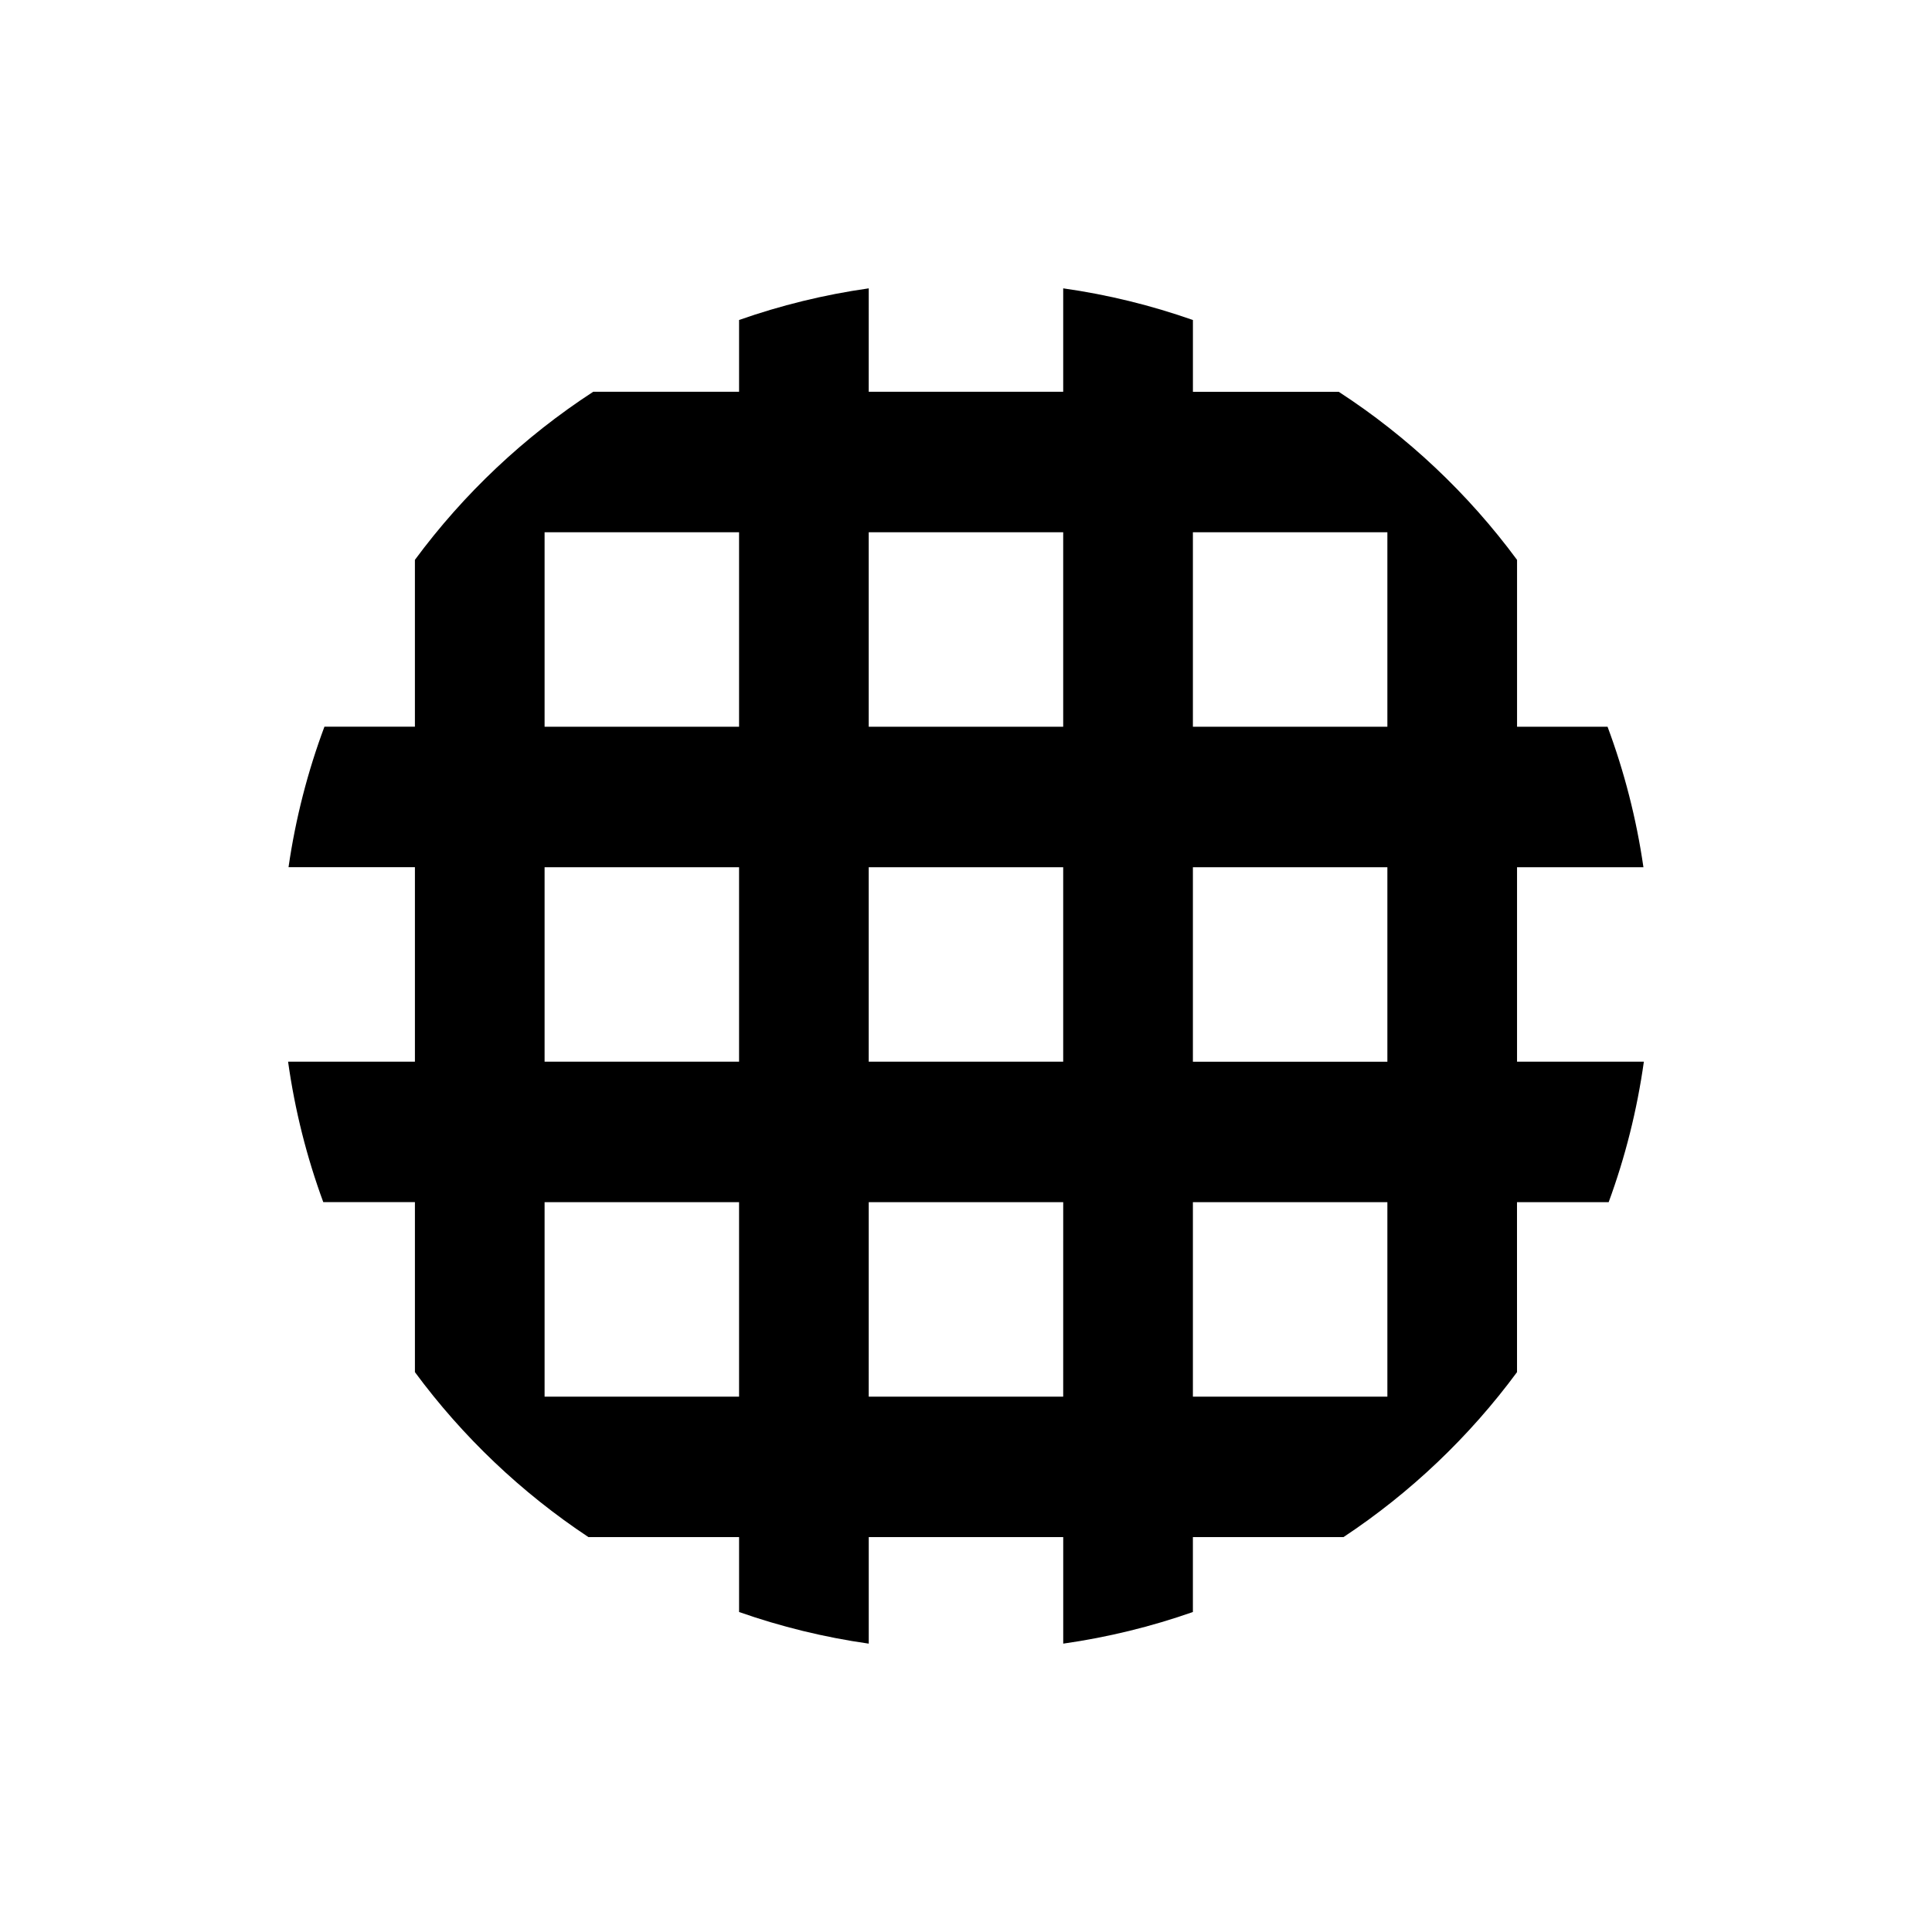<?xml version="1.0" encoding="UTF-8"?>
<!-- Uploaded to: ICON Repo, www.iconrepo.com, Generator: ICON Repo Mixer Tools -->
<svg fill="#000000" width="800px" height="800px" version="1.1" viewBox="144 144 512 512" xmlns="http://www.w3.org/2000/svg">
 <path d="m546.03 425.36v-51.539h33.496c-1.867-12.902-5.086-25.363-9.508-37.227h-23.984v-44.219c-12.934-17.531-28.953-32.645-47.254-44.547h-38.645v-19.02c-11.016-3.871-22.512-6.715-34.375-8.391v27.402h-51.539l0.004-27.402c-11.871 1.684-23.355 4.519-34.363 8.383v19.02h-38.645c-18.301 11.902-34.32 27.023-47.262 44.547v44.219h-23.977c-4.434 11.871-7.652 24.332-9.516 37.227h33.496v51.539h-33.613c1.801 12.895 4.961 25.355 9.328 37.227h24.285v45.051c12.641 17.121 28.223 31.945 45.996 43.723h39.91v19.844c11.004 3.863 22.492 6.699 34.363 8.383v-28.238h51.539v28.238c11.863-1.691 23.355-4.519 34.363-8.383v-19.844h39.902c17.781-11.777 33.355-26.598 45.996-43.723l-0.008-45.043h24.293c4.367-11.879 7.519-24.34 9.328-37.227zm-206.17 88.766h-51.539v-51.539h51.539zm0-88.766h-51.539v-51.539h51.539zm0-88.773h-51.539v-51.539h51.539zm85.898 177.54h-51.539l0.004-51.539h51.539zm0-88.766h-51.539v-51.539h51.539zm0-88.773h-51.539v-51.539h51.539zm85.91 177.54h-51.539v-51.539h51.539zm0-88.766h-51.539v-51.539h51.539zm0-88.773h-51.539v-51.539h51.539z"/>
</svg>